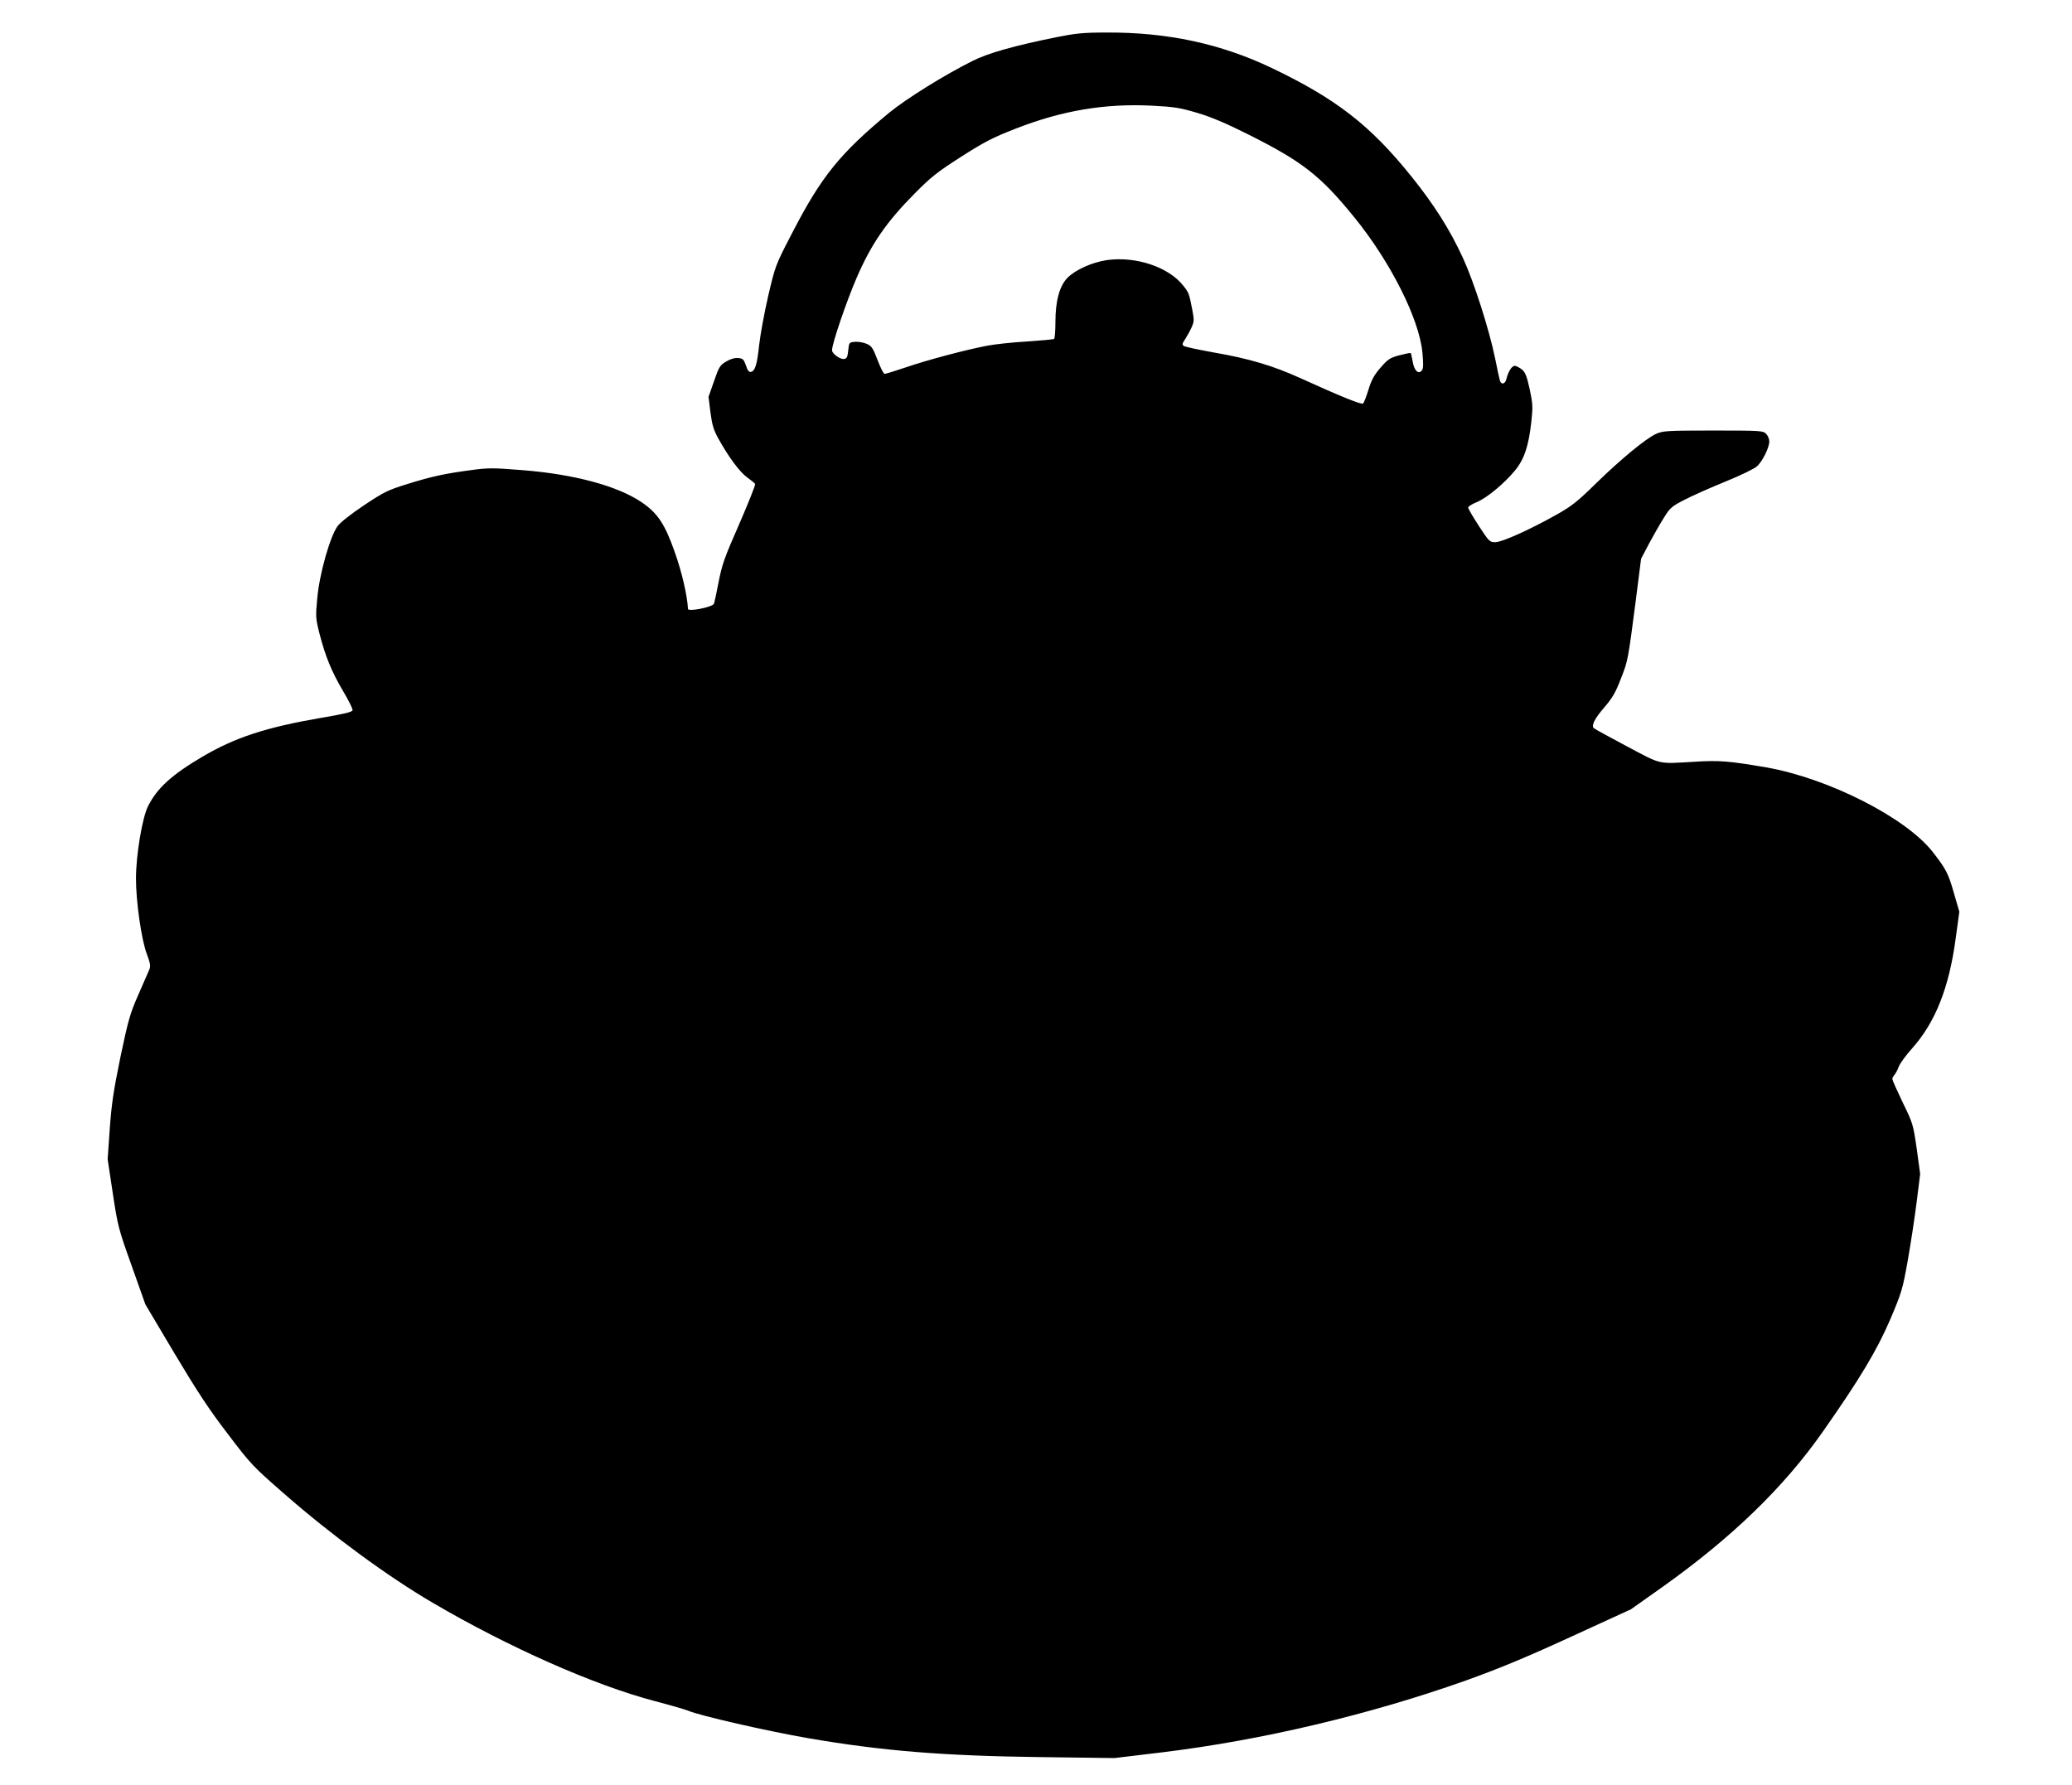 <?xml version="1.0" standalone="no"?>
<!DOCTYPE svg PUBLIC "-//W3C//DTD SVG 20010904//EN"
 "http://www.w3.org/TR/2001/REC-SVG-20010904/DTD/svg10.dtd">
<svg version="1.0" xmlns="http://www.w3.org/2000/svg"
 width="1280pt" height="1103pt" viewBox="0 0 1280 1103"
 preserveAspectRatio="xMidYMid meet">
<g transform="translate(0,1103) scale(0.1,-0.1)"
fill="#000000" stroke="none">
<path d="M6525 10800 c-262 -53 -421 -98 -518 -147 -171 -85 -408 -233 -511
-317 -306 -253 -422 -396 -601 -743 -105 -202 -105 -203 -149 -390 -24 -104
-49 -240 -56 -303 -13 -122 -25 -163 -52 -168 -11 -2 -20 10 -30 40 -13 38
-19 43 -47 46 -21 2 -47 -5 -74 -21 -39 -23 -45 -32 -76 -122 l-34 -97 12 -97
c10 -77 20 -109 49 -161 62 -112 131 -206 177 -239 24 -17 47 -36 50 -41 3 -5
-41 -116 -98 -247 -93 -211 -107 -252 -128 -361 -13 -67 -26 -127 -29 -133
-13 -21 -160 -50 -160 -31 -4 81 -37 226 -82 352 -61 173 -106 241 -206 308
-148 100 -416 172 -732 197 -187 15 -215 15 -323 0 -158 -21 -238 -38 -392
-86 -119 -37 -142 -48 -265 -130 -81 -54 -147 -106 -164 -129 -47 -63 -113
-297 -126 -446 -11 -115 -10 -125 14 -220 36 -139 74 -233 145 -353 34 -57 61
-111 59 -119 -2 -11 -51 -23 -193 -47 -343 -59 -532 -121 -736 -241 -188 -111
-278 -193 -334 -304 -36 -70 -75 -304 -75 -448 0 -143 34 -380 67 -466 21 -56
24 -74 16 -95 -6 -14 -37 -84 -68 -156 -52 -118 -62 -154 -111 -386 -43 -209
-55 -291 -66 -444 l-13 -187 32 -212 c31 -204 35 -219 117 -448 l84 -237 180
-303 c141 -236 213 -346 329 -497 143 -189 154 -200 353 -374 291 -254 634
-506 912 -669 469 -275 999 -510 1373 -608 99 -26 191 -53 205 -59 71 -31 492
-127 747 -171 455 -78 828 -108 1419 -116 l469 -6 300 36 c613 75 1279 233
1870 443 201 72 366 140 645 268 l375 172 195 138 c430 306 750 616 991 960
230 328 334 502 417 695 70 165 76 186 107 360 18 102 43 264 55 361 l22 176
-21 154 c-22 151 -23 157 -87 288 -35 73 -64 138 -64 144 0 6 6 18 13 26 8 9
20 32 27 51 7 19 43 69 80 110 146 163 231 377 272 686 l22 161 -34 117 c-34
119 -48 147 -131 253 -166 212 -645 455 -1029 522 -228 39 -288 44 -435 35
-240 -14 -206 -21 -425 95 -107 57 -199 107 -204 112 -17 15 5 60 66 130 49
57 69 92 100 173 45 114 45 115 92 477 l34 267 50 95 c28 52 69 124 92 160 37
60 48 69 128 110 48 25 161 75 252 112 91 37 178 79 194 94 34 31 76 115 76
154 0 15 -9 36 -20 47 -19 19 -33 20 -327 20 -287 0 -311 -2 -353 -21 -63 -29
-214 -153 -370 -305 -114 -112 -152 -142 -243 -193 -161 -91 -338 -171 -380
-171 -34 0 -38 4 -101 100 -36 56 -66 106 -66 114 0 7 24 22 54 34 63 27 168
114 235 195 57 69 85 153 101 302 10 90 9 110 -10 200 -18 81 -27 104 -48 122
-15 12 -35 22 -44 23 -18 0 -41 -35 -52 -82 -7 -31 -32 -37 -40 -10 -3 9 -17
72 -30 139 -37 179 -130 470 -198 618 -81 177 -180 332 -319 505 -254 316
-465 480 -865 671 -313 149 -643 220 -1017 218 -147 0 -192 -5 -312 -29z m870
-467 c85 -25 178 -64 319 -135 331 -166 443 -253 651 -509 224 -275 402 -628
422 -837 7 -71 6 -98 -3 -110 -21 -28 -48 -2 -57 54 -5 27 -10 50 -12 53 -2 2
-34 -5 -70 -14 -59 -16 -71 -24 -117 -77 -39 -45 -56 -76 -74 -135 -13 -42
-28 -81 -33 -86 -9 -9 -133 41 -393 159 -163 74 -314 119 -523 155 -99 18
-186 36 -193 42 -10 8 -8 16 9 41 11 17 29 49 39 71 17 37 18 45 5 114 -19 98
-21 103 -56 147 -91 115 -293 182 -471 157 -89 -13 -194 -59 -243 -109 -49
-49 -75 -142 -75 -272 0 -55 -4 -103 -8 -106 -5 -3 -81 -10 -170 -16 -88 -5
-198 -17 -244 -26 -127 -24 -370 -88 -503 -134 -65 -22 -124 -40 -130 -40 -7
0 -26 39 -44 86 -29 76 -37 87 -68 100 -19 8 -51 14 -71 12 -36 -3 -37 -4 -42
-53 -4 -41 -9 -51 -26 -53 -24 -3 -74 33 -74 54 0 41 88 299 153 450 90 207
181 340 356 517 101 102 138 132 286 227 146 93 195 119 339 175 286 112 552
157 844 142 137 -7 172 -13 277 -44z"/>
</g>
</svg>
